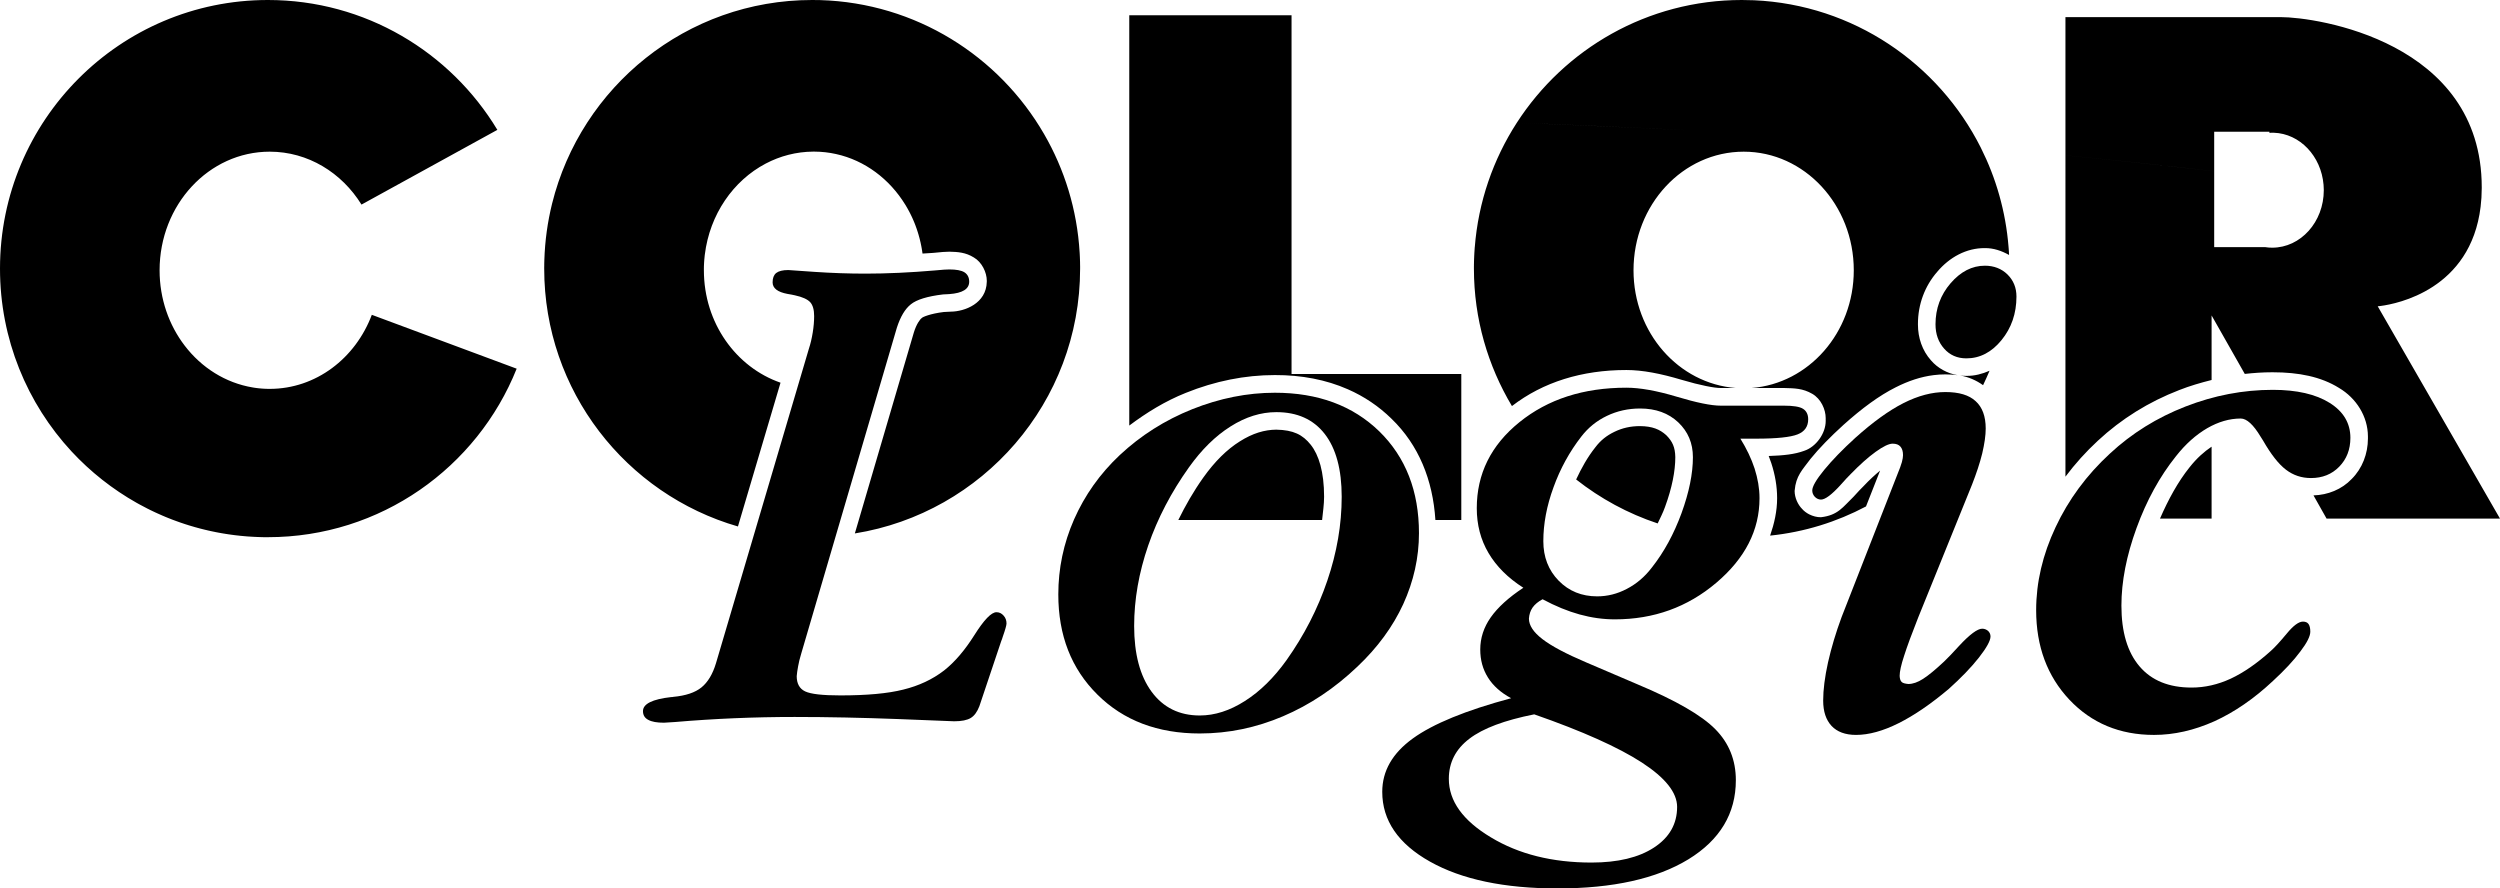 <?xml version="1.0" encoding="UTF-8" standalone="no"?>
<svg
   version="1.1"
   id="svg10"
   viewBox="0 0 1281.72 455.488"
   sodipodi:docname="logo-colorlogic.svg"
   width="1281.72"
   height="455.488"
   inkscape:version="1.2.2 (732a01da63, 2022-12-09)"
   xmlns:inkscape="http://www.inkscape.org/namespaces/inkscape"
   xmlns:sodipodi="http://sodipodi.sourceforge.net/DTD/sodipodi-0.dtd"
   xmlns:xlink="http://www.w3.org/1999/xlink"
   xmlns="http://www.w3.org/2000/svg"
   xmlns:svg="http://www.w3.org/2000/svg"
   xmlns:bx="https://boxy-svg.com">
  <sodipodi:namedview
     id="namedview5194"
     pagecolor="#ffffff"
     bordercolor="#666666"
     borderopacity="1.0"
     inkscape:showpageshadow="2"
     inkscape:pageopacity="0.0"
     inkscape:pagecheckerboard="0"
     inkscape:deskcolor="#d1d1d1"
     showgrid="false"
     inkscape:zoom="1.5509059"
     inkscape:cx="994.58001"
     inkscape:cy="225.02977"
     inkscape:window-width="3840"
     inkscape:window-height="2036"
     inkscape:window-x="2228"
     inkscape:window-y="-12"
     inkscape:window-maximized="1"
     inkscape:current-layer="svg10" />
  <defs
     id="defs14">
    <linearGradient
       id="linearGradient9314"
       bx:pinned="true">
      <stop
         style="stop-color:#000000;stop-opacity:1;"
         id="stop9312"
         offset="0" />
    </linearGradient>
    <linearGradient
       id="linearGradient9310"
       bx:pinned="true">
      <stop
         style="stop-color:#000000;stop-opacity:1;"
         id="stop9308"
         offset="0" />
    </linearGradient>
    <linearGradient
       id="linearGradient9306"
       bx:pinned="true">
      <stop
         style="stop-color:#000000;stop-opacity:1;"
         id="stop9304"
         offset="0" />
    </linearGradient>
    <linearGradient
       id="linearGradient9302"
       bx:pinned="true">
      <stop
         style="stop-color:#000000;stop-opacity:1;"
         id="stop9300"
         offset="0" />
    </linearGradient>
    <linearGradient
       id="linearGradient9293"
       bx:pinned="true">
      <stop
         style="stop-color:#000000;stop-opacity:1;"
         id="stop9291"
         offset="0" />
    </linearGradient>
    <linearGradient
       id="color-0"
       bx:pinned="true">
      <stop
         style="stop-color:#000000;stop-opacity:1;"
         id="stop5176"
         offset="0" />
    </linearGradient>
    <linearGradient
       inkscape:collect="always"
       xlink:href="#linearGradient9293"
       id="linearGradient5945"
       gradientTransform="matrix(2.157,0,0,0.464,0,-5.67)"
       x1="0"
       y1="12.232"
       x2="594.137"
       y2="12.232"
       gradientUnits="userSpaceOnUse" />
    <linearGradient
       inkscape:collect="always"
       xlink:href="#linearGradient9302"
       id="linearGradient5947"
       gradientTransform="matrix(1.193,0,0,-1.487,-103.069,528.102)"
       x1="362.804"
       y1="105.96"
       x2="519.073"
       y2="105.96"
       gradientUnits="userSpaceOnUse" />
    <linearGradient
       inkscape:collect="always"
       xlink:href="#linearGradient9306"
       id="linearGradient5949"
       gradientTransform="matrix(1.37,0,0,-1.294,-103.069,528.102)"
       x1="471.222"
       y1="117.462"
       x2="606.173"
       y2="117.462"
       gradientUnits="userSpaceOnUse" />
    <linearGradient
       inkscape:collect="always"
       xlink:href="#linearGradient9310"
       id="linearGradient5951"
       gradientTransform="matrix(1.228,0,0,-1.444,-103.069,528.102)"
       x1="660.855"
       y1="50.286"
       x2="838.64"
       y2="50.286"
       gradientUnits="userSpaceOnUse" />
    <linearGradient
       inkscape:collect="always"
       xlink:href="#linearGradient9314"
       id="linearGradient5953"
       gradientTransform="matrix(0.879,0,0,-2.019,-103.069,528.102)"
       x1="1174.852"
       y1="74.955"
       x2="1294.012"
       y2="74.955"
       gradientUnits="userSpaceOnUse" />
    <linearGradient
       inkscape:collect="always"
       xlink:href="#color-0"
       id="linearGradient5955"
       gradientTransform="matrix(1.271,0,0,-1.396,-103.069,528.102)"
       x1="902.51"
       y1="108.425"
       x2="1029.278"
       y2="108.425"
       gradientUnits="userSpaceOnUse" />
  </defs>
  <path
     d="m 892.99,0 c 2.1,0 4.18,0.04 6.25,0.13 50.94,2.29 94.58,32.43 116.29,75.56 C 955.39,70.52 798.08,63.4 777.6,63.02 802.07,25.09 844.61,0 892.99,0 Z M 416.36,0 c 1.37,0 2.76,0.01 4.15,0.05 49.02,1.47 91.63,28.68 114.75,68.63 10.48,18.08 16.96,38.76 18.26,60.84 v 0.01 c 0.01,0.28 0.04,0.56 0.05,0.84 0,0.01 0,0.04 0,0.05 0.01,0.27 0.03,0.54 0.04,0.8 0,0.03 0,0.08 0,0.12 0.01,0.12 0.01,0.24 0.03,0.38 0,0.04 0,0.1 0,0.14 0,0.08 0,0.15 0.01,0.22 0,0.05 0,0.12 0,0.17 0,0.08 0.01,0.15 0.01,0.23 0,0.09 0,0.2 0.02,0.29 0,0.05 0,0.09 0,0.15 0,0.09 0,0.17 0.01,0.26 0,0.04 0,0.08 0,0.14 0,0.1 0,0.22 0.01,0.34 0,0.04 0,0.1 0,0.14 0,0.09 0.02,0.18 0.02,0.28 0,0.04 0,0.06 0,0.1 0,0.12 0,0.24 0.01,0.36 0,0.04 0,0.1 0,0.14 0,0.1 0,0.2 0,0.3 0,0.03 0,0.06 0,0.08 0.01,0.14 0.01,0.26 0.01,0.39 0,0.03 0,0.07 0,0.09 0,0.12 0,0.28 0,0.4 0,0.14 0.02,0.27 0.02,0.39 0,0.14 0,0.38 0,0.51 0,0.13 0,0.75 0,0.88 0,68.53 -50.08,125.26 -115.49,135.76 L 468.5,170.52 c 1.34,-4.38 3.15,-6.8 4.09,-7.47 0.28,-0.49 4.41,-2.27 11.3,-3.09 0.96,0 1.99,-0.06 3.52,-0.18 7.19,-0.05 18.27,-4.2 18.5,-15.3 0.01,-0.18 0.01,-0.35 0.01,-0.52 0,-4.3 -2.51,-9.56 -6.63,-11.95 -4.22,-2.63 -8.19,-2.87 -12.6,-2.97 -1.87,0 -4.22,0.2 -8.19,0.61 -1.94,0.16 -3.71,0.23 -5.54,0.35 -0.01,-0.11 -0.03,-0.22 -0.04,-0.32 -0.01,-0.04 -0.01,-0.07 -0.01,-0.11 -0.02,-0.08 -0.03,-0.15 -0.04,-0.21 0,-0.04 0,-0.08 -0.02,-0.12 -0.01,-0.08 -0.01,-0.15 -0.02,-0.22 -0.02,-0.04 -0.02,-0.08 -0.03,-0.12 0,-0.06 -0.01,-0.13 -0.03,-0.21 0,-0.04 -0.01,-0.08 -0.01,-0.11 -0.01,-0.08 -0.03,-0.16 -0.04,-0.22 0,-0.04 -0.01,-0.07 -0.01,-0.1 -0.02,-0.1 -0.03,-0.21 -0.06,-0.32 -0.01,-0.12 -0.04,-0.22 -0.05,-0.34 0,0 0,-0.02 -0.01,-0.02 -0.02,-0.1 -0.03,-0.2 -0.04,-0.29 -0.02,-0.04 -0.02,-0.07 -0.02,-0.09 -0.01,-0.08 -0.02,-0.16 -0.05,-0.24 0,-0.03 0,-0.06 -0.01,-0.1 -0.02,-0.08 -0.03,-0.16 -0.04,-0.22 -0.02,-0.04 -0.02,-0.07 -0.02,-0.1 -0.01,-0.08 -0.04,-0.17 -0.05,-0.25 0,-0.03 -0.01,-0.05 -0.01,-0.07 -0.02,-0.1 -0.04,-0.2 -0.06,-0.3 0,0 0,-0.02 -0.01,-0.02 -0.04,-0.22 -0.08,-0.44 -0.13,-0.66 0,-0.02 0,-0.03 -0.02,-0.04 -0.01,-0.1 -0.02,-0.19 -0.05,-0.27 0,-0.04 -0.01,-0.05 -0.01,-0.09 -0.02,-0.07 -0.03,-0.15 -0.06,-0.23 0,-0.04 -0.01,-0.07 -0.01,-0.09 -0.03,-0.08 -0.04,-0.18 -0.05,-0.26 -0.02,-0.01 -0.02,-0.04 -0.03,-0.05 -0.01,-0.11 -0.04,-0.2 -0.07,-0.29 0,-0.02 0,-0.03 0,-0.03 -0.05,-0.23 -0.1,-0.44 -0.16,-0.65 0,-0.02 0,-0.03 0,-0.04 -0.02,-0.1 -0.05,-0.19 -0.06,-0.28 -0.02,-0.03 -0.02,-0.04 -0.03,-0.07 -0.01,-0.08 -0.04,-0.17 -0.05,-0.25 -0.02,-0.03 -0.02,-0.06 -0.03,-0.07 -0.01,-0.09 -0.04,-0.17 -0.05,-0.25 -0.02,-0.03 -0.03,-0.06 -0.03,-0.07 -0.03,-0.09 -0.04,-0.19 -0.07,-0.27 0,-0.02 -0.01,-0.04 -0.01,-0.05 -0.08,-0.32 -0.17,-0.64 -0.27,-0.96 0,-0.01 0,-0.03 -0.01,-0.03 -0.03,-0.09 -0.04,-0.18 -0.07,-0.28 -0.01,-0.02 -0.01,-0.04 -0.02,-0.06 -0.03,-0.08 -0.04,-0.18 -0.07,-0.26 -0.01,-0.02 -0.01,-0.04 -0.03,-0.06 -0.01,-0.08 -0.05,-0.16 -0.06,-0.26 -0.02,-0.01 -0.02,-0.04 -0.03,-0.05 -0.09,-0.32 -0.19,-0.63 -0.28,-0.95 -0.01,-0.01 -0.01,-0.02 -0.03,-0.05 -0.02,-0.08 -0.05,-0.16 -0.08,-0.25 0,-0.03 -0.01,-0.04 -0.01,-0.07 -0.03,-0.08 -0.05,-0.16 -0.08,-0.24 -0.01,-0.03 -0.01,-0.05 -0.03,-0.07 -0.02,-0.08 -0.05,-0.16 -0.08,-0.24 -0.01,-0.02 -0.01,-0.05 -0.02,-0.08 -0.03,-0.08 -0.06,-0.17 -0.08,-0.25 -0.02,-0.01 -0.02,-0.03 -0.02,-0.04 -0.08,-0.21 -0.14,-0.41 -0.21,-0.63 -0.01,-0.01 -0.01,-0.02 -0.01,-0.02 -0.04,-0.1 -0.07,-0.19 -0.1,-0.27 -0.01,-0.03 -0.02,-0.05 -0.02,-0.08 -0.04,-0.08 -0.07,-0.15 -0.1,-0.23 0,-0.02 -0.01,-0.05 -0.01,-0.08 -0.04,-0.06 -0.07,-0.14 -0.09,-0.22 -0.02,-0.03 -0.02,-0.06 -0.03,-0.08 -0.02,-0.08 -0.06,-0.16 -0.08,-0.24 l -0.02,-0.06 c -0.08,-0.2 -0.16,-0.4 -0.24,-0.61 0,0 0,0 0,-0.01 -0.04,-0.1 -0.08,-0.19 -0.1,-0.28 -0.02,-0.03 -0.03,-0.04 -0.04,-0.07 -0.03,-0.08 -0.06,-0.15 -0.08,-0.23 -0.02,-0.02 -0.03,-0.06 -0.04,-0.09 -0.03,-0.07 -0.06,-0.12 -0.08,-0.19 -0.02,-0.04 -0.03,-0.08 -0.04,-0.1 -0.03,-0.07 -0.06,-0.14 -0.08,-0.2 -0.02,-0.03 -0.03,-0.07 -0.04,-0.1 -0.03,-0.08 -0.06,-0.14 -0.1,-0.21 0,-0.03 -0.01,-0.05 -0.02,-0.08 -0.04,-0.09 -0.08,-0.19 -0.12,-0.29 -0.02,-0.02 -0.02,-0.03 -0.02,-0.04 -0.04,-0.08 -0.08,-0.16 -0.1,-0.24 -0.02,-0.04 -0.03,-0.07 -0.06,-0.11 -0.01,-0.05 -0.05,-0.12 -0.08,-0.19 -0.01,-0.02 -0.02,-0.06 -0.04,-0.1 -0.02,-0.06 -0.05,-0.12 -0.08,-0.18 -0.01,-0.04 -0.04,-0.08 -0.05,-0.1 -0.03,-0.07 -0.05,-0.14 -0.08,-0.2 -0.01,-0.03 -0.03,-0.07 -0.04,-0.1 -0.03,-0.06 -0.07,-0.13 -0.09,-0.18 -0.02,-0.04 -0.03,-0.07 -0.04,-0.11 -0.04,-0.08 -0.08,-0.16 -0.12,-0.25 -0.02,-0.02 -0.02,-0.04 -0.03,-0.06 -0.04,-0.08 -0.08,-0.16 -0.11,-0.24 -0.02,-0.04 -0.04,-0.08 -0.06,-0.12 -0.02,-0.05 -0.04,-0.1 -0.07,-0.17 -0.03,-0.04 -0.05,-0.08 -0.07,-0.13 -0.02,-0.04 -0.04,-0.08 -0.06,-0.14 -0.03,-0.05 -0.06,-0.09 -0.07,-0.14 -0.03,-0.04 -0.04,-0.08 -0.07,-0.14 -0.02,-0.04 -0.05,-0.09 -0.08,-0.14 -0.01,-0.04 -0.04,-0.08 -0.05,-0.12 -0.03,-0.06 -0.05,-0.11 -0.08,-0.16 -0.01,-0.04 -0.04,-0.08 -0.05,-0.12 -0.11,-0.19 -0.2,-0.39 -0.3,-0.59 -0.02,-0.03 -0.04,-0.05 -0.05,-0.08 -0.03,-0.07 -0.05,-0.12 -0.08,-0.17 -0.03,-0.04 -0.04,-0.07 -0.05,-0.11 -0.03,-0.05 -0.07,-0.11 -0.1,-0.16 -0.01,-0.04 -0.02,-0.07 -0.05,-0.11 -0.03,-0.05 -0.05,-0.1 -0.08,-0.16 -0.03,-0.04 -0.04,-0.06 -0.05,-0.1 -0.04,-0.06 -0.07,-0.12 -0.1,-0.18 -0.01,-0.02 -0.02,-0.04 -0.04,-0.06 -0.12,-0.23 -0.24,-0.46 -0.37,-0.68 v -0.02 c -0.04,-0.06 -0.08,-0.14 -0.12,-0.21 -0.01,-0.01 -0.03,-0.03 -0.03,-0.04 -0.04,-0.07 -0.08,-0.13 -0.1,-0.2 -0.02,-0.03 -0.04,-0.05 -0.06,-0.07 -0.02,-0.06 -0.06,-0.13 -0.09,-0.2 -0.02,-0.01 -0.02,-0.02 -0.03,-0.05 -0.04,-0.07 -0.08,-0.13 -0.12,-0.2 0,-0.01 -0.01,-0.03 -0.03,-0.04 -0.22,-0.4 -0.45,-0.79 -0.69,-1.19 -0.05,-0.08 -0.09,-0.16 -0.15,-0.24 0,0 0,0 -0.01,-0.01 -8.06,-13.15 -20.7,-22.71 -35.51,-25.97 -3.59,-0.8 -7.3,-1.23 -11.11,-1.24 -0.14,0 -0.46,0 -0.6,0 -8.72,0.06 -16.96,2.26 -24.33,6.13 -33.89,4.98 -33.88,4.99 0,0 -16.65,8.75 -28.7,26.08 -31.22,46.65 -0.03,0.19 -0.04,0.36 -0.07,0.54 0,0.01 0,0.01 0,0.01 -0.01,0.19 -0.04,0.36 -0.05,0.53 0,0.02 0,0.02 0,0.02 -0.02,0.09 -0.03,0.17 -0.03,0.26 v 0.02 c -0.03,0.17 -0.04,0.34 -0.05,0.52 0,0.01 0,0.02 0,0.04 -0.02,0.08 -0.03,0.17 -0.03,0.25 -0.01,0.09 -0.01,0.17 -0.03,0.25 0,0.02 0,0.04 0,0.06 -0.01,0.06 -0.01,0.14 -0.02,0.22 0,0 0,0.02 0,0.03 0,0.08 -0.02,0.17 -0.02,0.25 0,0.02 0,0.03 0,0.03 -0.01,0.08 -0.01,0.16 -0.02,0.24 0,0.01 0,0.03 0,0.04 -0.02,0.17 -0.03,0.33 -0.04,0.51 0,0.02 0,0.04 0,0.05 -0.02,0.17 -0.02,0.33 -0.03,0.51 0,0.01 0,0.04 0,0.05 -0.01,0.08 -0.01,0.15 -0.01,0.23 v 0.02 c -0.02,0.08 -0.02,0.18 -0.02,0.26 v 0.05 c -0.01,0.07 -0.01,0.15 -0.01,0.21 0,0.02 0,0.04 0,0.06 0,0.08 -0.01,0.16 -0.01,0.25 0,0 0,0.01 0,0.03 0,0.08 0,0.14 -0.02,0.22 0,0.08 0,0.23 0,0.31 0,0.08 -0.01,0.17 -0.01,0.25 0,0.03 0,0.04 0,0.07 0,0.07 0,0.13 0,0.2 0,0.03 0,0.04 0,0.05 0,0.08 -0.01,0.16 -0.01,0.26 0,0.01 0,0.02 0,0.05 0,0.07 0,0.2 0,0.27 0,0.08 0,0.21 0,0.29 0,0.07 0,0.45 0,0.52 0,27.11 16.56,49.76 39.29,57.65 l -21.83,73.71 c -57.33,-16.56 -99.33,-69.44 -99.33,-132.21 0,-0.05 0,-0.96 0,-1 0,-0.06 0.02,-0.12 0.02,-0.18 0,-0.1 0,-0.22 0,-0.33 0,-0.07 0,-0.12 0,-0.17 0,-0.12 0,-0.38 0,-0.5 0.01,-0.33 0.01,-0.68 0.02,-1.01 0,-0.04 0,-0.07 0,-0.09 0,-0.15 0.02,-0.28 0.02,-0.42 0,-0.04 0,-0.08 0,-0.12 0,-0.14 0.01,-0.28 0.01,-0.42 0,-0.03 0,-0.04 0,-0.07 0.31,-9.96 1.66,-19.64 3.96,-28.95 C 297.89,44.48 351.96,0 416.36,0 Z M 137.34,0 c 49.91,0 93.59,26.68 117.65,66.58 l -69.66,38.31 C 175.21,88.54 157.92,77.76 138.28,77.76 c -31.19,0 -56.46,27.22 -56.46,60.81 0,14.69 4.83,28.15 12.88,38.65 -4.7,3.08 -4.7,3.08 0,0 8.6,11.26 20.91,19.11 34.9,21.43 h 0.02 c 0.38,0.07 0.77,0.13 1.17,0.19 0.01,0 0.01,0 0.03,0 0.05,0.01 0.12,0.01 0.17,0.02 0.01,0 0.01,0 0.03,0 0.05,0.02 0.1,0.02 0.17,0.03 h 0.01 c 0.07,0.01 0.14,0.01 0.19,0.03 h 0.01 c 0.32,0.04 0.66,0.08 0.99,0.12 0.01,0 0.03,0 0.04,0.01 0.05,0 0.09,0 0.15,0.01 0,0 0.01,0 0.04,0 0.04,0 0.09,0.02 0.15,0.02 0.01,0 0.02,0 0.04,0.01 0.05,0 0.1,0 0.17,0.01 h 0.01 c 0.07,0 0.14,0.02 0.19,0.02 h 0.01 c 0.2,0.02 0.4,0.04 0.59,0.05 0.03,0 0.04,0.01 0.05,0.01 0.06,0 0.1,0 0.15,0 0.01,0.02 0.04,0.02 0.05,0.02 0.06,0 0.1,0.01 0.15,0.01 0.01,0 0.03,0 0.05,0 0.04,0 0.1,0.01 0.14,0.01 0.02,0 0.04,0 0.06,0 0.04,0 0.1,0.02 0.14,0.02 0.01,0 0.04,0 0.06,0 0.04,0 0.1,0.01 0.16,0.01 0,0 0.02,0 0.03,0 0.13,0.01 0.25,0.01 0.39,0.03 0.02,0 0.04,0 0.05,0 0.05,0.01 0.09,0.01 0.15,0.01 0.01,0 0.04,0 0.06,0 0.06,0 0.08,0 0.12,0 0.03,0.01 0.06,0.01 0.07,0.01 0.05,0 0.09,0 0.15,0 0.01,0 0.02,0 0.05,0 0.04,0.02 0.09,0.02 0.15,0.02 0.01,0 0.02,0 0.05,0 0.04,0 0.09,0 0.13,0.01 0.03,0 0.04,0 0.07,0 0.04,0 0.15,0 0.19,0 0.13,0.01 0.26,0.01 0.4,0.01 h 0.04 c 0.04,0 0.09,0 0.15,0.02 0.04,0 0.14,0 0.18,0 0.03,0 0.04,0 0.07,0 0.04,0 0.27,0 0.33,0 0.03,0 0.24,0 0.27,0 0.04,0.01 0.09,0.01 0.13,0.01 h 0.26 c 23.69,0 43.96,-15.68 52.34,-37.97 l 74.26,27.62 c -20.24,50.64 -69.75,86.39 -127.54,86.39 -0.05,0 -0.82,0 -0.89,0 -0.07,0 -0.39,0 -0.46,0 -0.06,0 -0.13,0 -0.2,0 -0.08,-0.01 -0.17,-0.01 -0.25,-0.01 -0.08,0 -0.13,0 -0.21,0 -0.08,0 -0.16,0 -0.24,0 -0.08,0 -0.15,0 -0.23,0 -0.07,-0.02 -0.15,-0.02 -0.23,-0.02 -0.06,0 -0.14,0 -0.21,0 -0.08,0 -0.16,0 -0.24,0 -0.08,-0.01 -0.15,-0.01 -0.23,-0.01 -0.08,0 -0.16,0 -0.22,0 -0.08,0 -0.15,-0.01 -0.23,-0.01 -0.08,0 -0.15,0 -0.23,0 -0.08,0 -0.14,0 -0.22,-0.02 -0.08,0 -0.16,0 -0.23,0 -0.08,0 -0.15,-0.01 -0.23,-0.01 -0.05,0 -0.15,0 -0.21,0 -0.08,-0.01 -0.15,-0.01 -0.23,-0.01 -0.08,0 -0.16,-0.02 -0.23,-0.02 -0.08,0 -0.14,0 -0.21,0 -0.08,-0.01 -0.17,-0.01 -0.24,-0.01 -0.08,0 -0.15,-0.01 -0.21,-0.01 -0.08,0 -0.16,0 -0.26,-0.02 -0.06,0 -0.13,0 -0.2,0 -0.08,-0.01 -0.16,-0.01 -0.24,-0.01 -0.06,0 -0.14,-0.01 -0.21,-0.01 -0.08,0 -0.17,-0.02 -0.25,-0.02 -0.07,0 -0.14,0 -0.19,-0.01 -0.09,0 -0.19,0 -0.27,-0.01 -0.06,0 -0.13,0 -0.18,-0.02 -0.1,0 -0.19,0 -0.28,-0.01 -0.06,0 -0.12,0 -0.18,-0.01 -0.09,0 -0.18,0 -0.28,-0.02 -0.06,0 -0.12,0 -0.17,-0.01 -0.11,0 -0.21,-0.01 -0.31,-0.01 -0.04,0 -0.08,0 -0.12,-0.02 -0.13,0 -0.27,-0.01 -0.4,-0.02 -0.03,0 -0.04,0 -0.05,0 -0.16,-0.02 -0.3,-0.03 -0.46,-0.03 -0.05,-0.01 -0.12,-0.01 -0.18,-0.01 -0.08,-0.02 -0.16,-0.02 -0.26,-0.03 -0.06,0 -0.13,-0.01 -0.2,-0.01 -0.08,-0.02 -0.17,-0.02 -0.25,-0.02 -0.07,-0.01 -0.12,-0.01 -0.17,-0.02 -0.1,0 -0.19,-0.02 -0.28,-0.02 -0.06,-0.01 -0.12,-0.01 -0.19,-0.02 -0.09,0 -0.17,-0.02 -0.25,-0.02 -0.07,-0.01 -0.14,-0.01 -0.2,-0.01 -0.08,-0.01 -0.16,-0.01 -0.24,-0.03 -0.08,0 -0.15,-0.01 -0.22,-0.02 -0.08,0 -0.16,-0.02 -0.24,-0.02 -0.06,-0.01 -0.13,-0.01 -0.2,-0.02 -0.08,0 -0.16,-0.02 -0.24,-0.02 -0.06,-0.01 -0.14,-0.01 -0.2,-0.02 -0.08,0 -0.16,-0.02 -0.24,-0.02 -0.07,-0.01 -0.13,-0.02 -0.21,-0.02 -0.07,-0.02 -0.15,-0.02 -0.22,-0.03 -0.08,0 -0.16,-0.01 -0.22,-0.01 -0.08,-0.02 -0.16,-0.03 -0.24,-0.03 -0.07,-0.01 -0.14,-0.01 -0.2,-0.03 -0.08,0 -0.16,-0.01 -0.24,-0.02 -0.07,0 -0.14,-0.02 -0.2,-0.03 -0.08,0 -0.16,-0.01 -0.26,-0.03 -0.05,0 -0.13,-0.01 -0.18,-0.01 -0.08,-0.01 -0.16,-0.03 -0.24,-0.03 -0.08,-0.01 -0.15,-0.02 -0.22,-0.02 -0.08,-0.02 -0.16,-0.03 -0.24,-0.03 -0.06,-0.01 -0.13,-0.01 -0.2,-0.03 -0.08,-0.01 -0.16,-0.01 -0.24,-0.02 -0.06,-0.02 -0.13,-0.03 -0.2,-0.03 -0.08,-0.01 -0.16,-0.03 -0.25,-0.03 -0.07,-0.01 -0.12,-0.02 -0.19,-0.02 -0.08,-0.02 -0.17,-0.03 -0.25,-0.04 -0.04,0 -0.12,-0.02 -0.18,-0.03 -0.09,0 -0.18,-0.01 -0.28,-0.03 -0.05,-0.01 -0.1,-0.01 -0.16,-0.02 -0.1,-0.02 -0.21,-0.03 -0.3,-0.04 -0.04,0 -0.1,-0.02 -0.14,-0.02 -0.1,-0.01 -0.22,-0.04 -0.33,-0.05 -0.04,0 -0.08,-0.01 -0.12,-0.01 -0.15,-0.03 -0.29,-0.04 -0.43,-0.07 -0.04,0 -0.06,0 -0.1,-0.01 -0.11,-0.02 -0.23,-0.03 -0.34,-0.04 -0.05,-0.02 -0.1,-0.03 -0.14,-0.03 -0.11,-0.01 -0.2,-0.03 -0.3,-0.04 -0.06,-0.01 -0.13,-0.03 -0.2,-0.03 -0.08,-0.01 -0.14,-0.02 -0.22,-0.04 -0.08,-0.01 -0.15,-0.02 -0.22,-0.04 -0.08,0 -0.16,-0.01 -0.24,-0.02 -0.05,-0.02 -0.12,-0.03 -0.18,-0.03 -0.08,-0.03 -0.18,-0.04 -0.26,-0.05 -0.06,0 -0.1,-0.02 -0.16,-0.03 -0.08,-0.01 -0.17,-0.03 -0.27,-0.04 -0.05,-0.01 -0.12,-0.01 -0.17,-0.03 -0.09,-0.01 -0.17,-0.02 -0.25,-0.04 -0.07,-0.01 -0.14,-0.02 -0.19,-0.02 -0.09,-0.02 -0.17,-0.04 -0.25,-0.06 -0.07,0 -0.12,-0.01 -0.19,-0.02 -0.08,-0.02 -0.17,-0.03 -0.25,-0.04 -0.07,-0.02 -0.12,-0.03 -0.19,-0.04 -0.08,-0.02 -0.16,-0.03 -0.24,-0.04 -0.07,-0.02 -0.13,-0.03 -0.2,-0.04 -0.08,-0.02 -0.16,-0.03 -0.23,-0.04 -0.06,-0.02 -0.14,-0.03 -0.2,-0.03 -0.08,-0.01 -0.17,-0.04 -0.25,-0.05 -0.05,0 -0.12,-0.03 -0.19,-0.03 -0.08,-0.03 -0.17,-0.04 -0.25,-0.05 -0.05,-0.02 -0.11,-0.02 -0.17,-0.03 -0.08,-0.01 -0.18,-0.04 -0.26,-0.05 -0.06,-0.02 -0.13,-0.03 -0.18,-0.04 -0.08,-0.02 -0.16,-0.03 -0.24,-0.04 -0.07,-0.02 -0.12,-0.03 -0.19,-0.04 -0.08,-0.02 -0.16,-0.03 -0.24,-0.04 -0.07,-0.02 -0.12,-0.03 -0.19,-0.04 -0.08,-0.03 -0.17,-0.04 -0.27,-0.06 -0.05,-0.01 -0.1,-0.02 -0.16,-0.04 -0.08,-0.01 -0.17,-0.02 -0.25,-0.04 -0.07,-0.01 -0.12,-0.02 -0.19,-0.04 -0.08,-0.02 -0.17,-0.04 -0.26,-0.05 -0.06,-0.01 -0.1,-0.03 -0.16,-0.04 -0.14,-0.03 -0.27,-0.05 -0.4,-0.08 -0.02,0 -0.02,-0.01 -0.03,-0.01 -0.29,-0.06 -0.57,-0.12 -0.87,-0.18 -0.04,-0.01 -0.08,-0.02 -0.12,-0.02 -0.1,-0.03 -0.21,-0.06 -0.3,-0.08 -0.04,0 -0.1,-0.02 -0.14,-0.03 -0.09,-0.01 -0.2,-0.04 -0.29,-0.07 -0.05,-0.01 -0.11,-0.01 -0.16,-0.02 -0.08,-0.03 -0.17,-0.04 -0.27,-0.07 -0.05,-0.01 -0.11,-0.03 -0.16,-0.04 -0.08,-0.01 -0.16,-0.04 -0.24,-0.05 -0.07,-0.02 -0.13,-0.03 -0.2,-0.06 -0.08,-0.01 -0.16,-0.02 -0.24,-0.05 -0.07,-0.01 -0.12,-0.03 -0.17,-0.04 -0.1,-0.01 -0.18,-0.04 -0.26,-0.05 -0.05,-0.02 -0.12,-0.03 -0.17,-0.06 -0.09,-0.01 -0.17,-0.04 -0.25,-0.05 -0.07,-0.01 -0.12,-0.03 -0.18,-0.04 -0.08,-0.03 -0.17,-0.04 -0.25,-0.07 -0.05,-0.01 -0.12,-0.02 -0.19,-0.04 -0.08,-0.01 -0.16,-0.04 -0.24,-0.06 -0.05,-0.02 -0.12,-0.03 -0.17,-0.04 -0.09,-0.03 -0.16,-0.04 -0.24,-0.07 -0.07,-0.01 -0.13,-0.03 -0.19,-0.04 -0.08,-0.03 -0.16,-0.04 -0.25,-0.07 -0.05,-0.01 -0.12,-0.02 -0.17,-0.04 -0.08,-0.02 -0.16,-0.04 -0.24,-0.06 -0.07,-0.02 -0.12,-0.03 -0.19,-0.04 -0.08,-0.03 -0.17,-0.06 -0.25,-0.07 -0.06,-0.01 -0.1,-0.03 -0.15,-0.04 -0.1,-0.03 -0.18,-0.05 -0.27,-0.08 -0.05,-0.01 -0.11,-0.03 -0.16,-0.04 -0.09,-0.03 -0.19,-0.05 -0.28,-0.08 -0.04,-0.01 -0.09,-0.01 -0.13,-0.03 -0.11,-0.02 -0.2,-0.05 -0.3,-0.08 -0.05,-0.01 -0.09,-0.02 -0.13,-0.04 -0.11,-0.02 -0.21,-0.05 -0.32,-0.09 -0.03,0 -0.07,-0.01 -0.09,-0.03 -0.12,-0.02 -0.24,-0.06 -0.35,-0.09 -0.03,0 -0.05,-0.01 -0.08,-0.01 -0.43,-0.12 -0.84,-0.24 -1.27,-0.38 -0.02,0 -0.06,-0.01 -0.09,-0.02 -0.11,-0.03 -0.21,-0.06 -0.32,-0.1 -0.05,-0.01 -0.09,-0.02 -0.15,-0.04 -0.09,-0.02 -0.17,-0.05 -0.28,-0.08 -0.04,-0.01 -0.08,-0.02 -0.12,-0.04 -0.09,-0.02 -0.19,-0.05 -0.27,-0.08 -0.06,-0.02 -0.12,-0.04 -0.17,-0.05 -0.08,-0.03 -0.16,-0.05 -0.25,-0.08 -0.06,-0.01 -0.11,-0.03 -0.16,-0.04 -0.08,-0.03 -0.18,-0.05 -0.26,-0.08 -0.05,-0.03 -0.12,-0.04 -0.17,-0.05 -0.08,-0.03 -0.16,-0.06 -0.24,-0.08 -0.05,-0.02 -0.11,-0.04 -0.17,-0.06 -0.08,-0.02 -0.16,-0.05 -0.24,-0.08 -0.06,-0.01 -0.12,-0.02 -0.18,-0.05 -0.08,-0.03 -0.16,-0.05 -0.25,-0.08 -0.04,-0.01 -0.11,-0.03 -0.15,-0.04 -0.09,-0.04 -0.17,-0.07 -0.26,-0.09 -0.06,-0.02 -0.11,-0.03 -0.15,-0.04 -0.09,-0.04 -0.19,-0.07 -0.28,-0.1 -0.04,-0.01 -0.08,-0.02 -0.13,-0.04 -0.1,-0.04 -0.19,-0.06 -0.28,-0.09 -0.04,-0.01 -0.1,-0.04 -0.14,-0.05 -0.09,-0.03 -0.18,-0.06 -0.28,-0.1 -0.05,-0.01 -0.08,-0.02 -0.13,-0.04 -0.09,-0.02 -0.18,-0.06 -0.27,-0.09 -0.04,-0.01 -0.09,-0.03 -0.13,-0.05 -0.1,-0.03 -0.19,-0.06 -0.28,-0.08 -0.04,-0.02 -0.1,-0.04 -0.14,-0.06 -0.09,-0.02 -0.18,-0.05 -0.28,-0.09 -0.04,-0.01 -0.08,-0.03 -0.13,-0.04 -0.09,-0.04 -0.2,-0.08 -0.29,-0.11 -0.04,-0.01 -0.07,-0.02 -0.11,-0.04 -0.11,-0.04 -0.21,-0.06 -0.31,-0.1 -0.04,-0.02 -0.08,-0.03 -0.1,-0.04 -0.55,-0.19 -1.1,-0.39 -1.64,-0.59 -0.03,-0.01 -0.06,-0.01 -0.07,-0.03 -0.12,-0.04 -0.23,-0.08 -0.35,-0.12 -0.02,-0.01 -0.04,-0.01 -0.05,-0.02 -0.12,-0.04 -0.24,-0.08 -0.34,-0.14 -0.02,-0.01 -0.06,-0.01 -0.09,-0.02 -0.11,-0.04 -0.21,-0.08 -0.32,-0.12 -0.03,-0.02 -0.07,-0.03 -0.11,-0.04 -0.09,-0.04 -0.18,-0.08 -0.29,-0.11 -0.04,-0.03 -0.08,-0.04 -0.12,-0.05 -0.09,-0.04 -0.2,-0.08 -0.29,-0.11 -0.04,-0.01 -0.07,-0.04 -0.11,-0.04 -0.09,-0.04 -0.19,-0.08 -0.28,-0.12 -0.05,-0.01 -0.09,-0.03 -0.15,-0.05 -0.08,-0.03 -0.17,-0.07 -0.26,-0.11 -0.04,-0.01 -0.1,-0.03 -0.14,-0.05 -0.09,-0.03 -0.17,-0.07 -0.26,-0.1 -0.04,-0.02 -0.08,-0.04 -0.14,-0.05 -0.09,-0.04 -0.18,-0.08 -0.28,-0.12 -0.04,-0.01 -0.08,-0.03 -0.12,-0.04 -0.09,-0.04 -0.18,-0.08 -0.28,-0.12 -0.04,-0.01 -0.08,-0.03 -0.12,-0.05 -0.09,-0.03 -0.18,-0.07 -0.28,-0.11 -0.04,-0.01 -0.08,-0.03 -0.12,-0.05 -0.09,-0.03 -0.18,-0.07 -0.28,-0.11 -0.04,-0.01 -0.08,-0.04 -0.12,-0.05 -0.09,-0.04 -0.19,-0.08 -0.28,-0.12 -0.04,-0.02 -0.07,-0.03 -0.11,-0.04 -0.09,-0.04 -0.2,-0.08 -0.29,-0.12 -0.04,-0.03 -0.07,-0.04 -0.11,-0.06 -0.09,-0.04 -0.2,-0.08 -0.29,-0.12 -0.04,-0.01 -0.08,-0.02 -0.11,-0.05 -0.1,-0.04 -0.2,-0.08 -0.29,-0.12 -0.04,-0.01 -0.08,-0.03 -0.11,-0.04 -0.12,-0.05 -0.24,-0.11 -0.36,-0.15 0,-0.01 -0.01,-0.01 -0.02,-0.02 -0.8,-0.34 -1.6,-0.7 -2.4,-1.06 -0.02,0 -0.03,-0.01 -0.03,-0.01 -0.11,-0.05 -0.23,-0.11 -0.35,-0.16 -0.01,-0.01 -0.04,-0.03 -0.05,-0.03 -0.12,-0.05 -0.23,-0.1 -0.35,-0.16 -0.01,0 -0.04,-0.01 -0.05,-0.02 -0.11,-0.06 -0.23,-0.1 -0.34,-0.15 -0.02,-0.01 -0.05,-0.03 -0.08,-0.04 -0.1,-0.05 -0.21,-0.09 -0.32,-0.15 -0.01,-0.01 -0.04,-0.02 -0.06,-0.04 -0.11,-0.04 -0.22,-0.09 -0.32,-0.14 -0.03,-0.02 -0.06,-0.03 -0.08,-0.04 -0.11,-0.06 -0.22,-0.1 -0.31,-0.15 -0.04,-0.01 -0.05,-0.03 -0.08,-0.04 -0.11,-0.04 -0.21,-0.09 -0.31,-0.15 -0.04,-0.01 -0.06,-0.02 -0.09,-0.04 -0.11,-0.04 -0.2,-0.09 -0.29,-0.14 -0.04,-0.02 -0.07,-0.03 -0.1,-0.04 -0.1,-0.06 -0.2,-0.1 -0.3,-0.15 -0.03,-0.01 -0.06,-0.03 -0.1,-0.04 -0.09,-0.05 -0.2,-0.11 -0.3,-0.16 -0.02,0 -0.04,-0.01 -0.07,-0.03 -0.11,-0.05 -0.21,-0.1 -0.32,-0.16 -0.03,-0.01 -0.04,-0.02 -0.06,-0.04 -0.12,-0.05 -0.22,-0.1 -0.34,-0.16 -0.02,-0.01 -0.03,-0.01 -0.04,-0.02 -0.12,-0.06 -0.24,-0.12 -0.38,-0.19 -1.29,-0.65 -2.58,-1.33 -3.85,-2.03 0,0 -0.02,0 -0.02,-0.01 -0.12,-0.07 -0.25,-0.13 -0.37,-0.2 -0.12,-0.07 -0.25,-0.13 -0.37,-0.2 l -0.02,-0.01 c -0.25,-0.14 -0.49,-0.27 -0.74,-0.42 h -0.02 c -12.5,-7.04 -23.8,-15.97 -33.5,-26.42 5.11,-7.59 1.81,-2.7 0,0 C 13.95,206.89 0,173.94 0,137.72 0,61.66 61.51,0 137.34,0 Z m 524.82,7.84 v 183.9 h 87.03 v 74.87 h -13.28 c -1.31,-20.56 -8.58,-38.47 -22.48,-51.91 -6.56,-6.44 -14.08,-11.48 -22.42,-15.13 -11.14,-4.91 -23.74,-7.32 -37.4,-7.28 -15.36,0 -30.69,3.09 -45.65,9.12 -10.64,4.25 -20.12,10.12 -29,16.77 V 7.84 Z m 507.23,0.94 c 17.98,0 102.97,12.27 102.97,87.28 v 0.34 c -0.01,3.38 -0.21,6.57 -0.58,9.6 -5.13,42.45 -42.89,49.76 -51.16,50.85 0,0 0,0 -0.02,0 -0.14,0.03 -0.28,0.04 -0.42,0.05 -0.14,0.03 -0.26,0.04 -0.36,0.06 h -0.02 c -0.08,0 -0.16,0.01 -0.24,0.01 -0.01,0.01 -0.02,0.01 -0.05,0.01 -0.03,0 -0.04,0 -0.07,0.02 -0.01,0 -0.02,0 -0.04,0 -0.01,0 -0.02,0 -0.02,0 -0.02,0 -0.03,0 -0.04,0 -0.02,0 -0.03,0.01 -0.04,0.01 -0.01,0 -0.06,0 -0.07,0 0,0 0,0 -0.01,0 -0.02,0 -0.02,0 -0.03,0 -0.01,0 -0.03,0 -0.04,0.01 -0.02,0 -0.13,0 -0.13,0 l 62.7,108.86 h -88.91 l -6.71,-11.9 c 7.35,-0.21 14.5,-3.06 19.57,-8.4 5.46,-5.41 8.33,-13.02 8.34,-20.73 0,-0.13 0,-0.25 0,-0.37 0,-0.26 0,-0.5 0,-0.75 -0.04,-10.27 -5.99,-19.63 -14.88,-24.88 -9.16,-5.71 -20.6,-7.99 -33.89,-7.99 -0.16,0 -0.31,0 -0.47,0 -4.67,0 -9.34,0.34 -13.9,0.84 l -17.01,-29.98 v 33.1 c -5.58,1.4 -11.17,3.02 -16.6,5.16 -15.63,6.04 -29.6,14.72 -41.69,25.95 -6.16,5.69 -11.71,11.87 -16.64,18.45 V 79.66 c 25.2,2.44 50.62,5.16 76.26,8.14 v 38.9 h 26.16 c 1.16,0.2 2.36,0.28 3.58,0.28 14.62,0 26.45,-13.2 26.45,-29.46 v -0.19 c 0,-0.88 -0.05,-1.75 -0.12,-2.61 25.3,3.29 50.77,6.84 76.42,10.66 -25.65,-3.82 -51.11,-7.37 -76.42,-10.66 -1.23,-14.68 -12.13,-26.23 -25.52,-26.67 -0.27,-0.01 -0.54,-0.01 -0.81,-0.01 l -1.44,0.06 v -0.58 h -28.3 V 87.8 c -25.64,-2.99 -51.06,-5.7 -76.26,-8.14 V 8.78 Z M 777.6,63.02 c 18.4,0.34 175.52,7.31 237.93,12.67 7.8,15.51 12.77,32.69 14.23,50.88 v 0.01 c 0.02,0.14 0.03,0.28 0.03,0.43 0.01,0.01 0.01,0.04 0.01,0.07 0.02,0.12 0.02,0.25 0.03,0.37 0,0.03 0,0.07 0.01,0.09 0,0.12 0.02,0.24 0.02,0.35 0.01,0.04 0.01,0.08 0.01,0.11 0.01,0.12 0.01,0.22 0.03,0.34 0,0.04 0,0.08 0,0.12 0.01,0.11 0.01,0.22 0.02,0.32 0,0.04 0,0.08 0.02,0.14 0,0.1 0.01,0.21 0.01,0.32 0,0.04 0.01,0.09 0.01,0.12 0,0.1 0.02,0.22 0.02,0.33 0,0.04 0,0.08 0.01,0.12 0,0.12 0.01,0.24 0.01,0.36 0,0.03 0,0.07 0,0.09 0.02,0.15 0.03,0.3 0.03,0.46 -3.84,-2.15 -7.99,-3.58 -12.4,-3.52 -9.47,-0.1 -18.2,4.72 -24.43,12.14 -6.43,7.36 -9.89,16.8 -9.89,26.67 v 0.39 c -0.01,6.76 2.21,13.34 6.66,18.32 3.49,4.08 8.44,6.73 13.67,7.62 -2.04,-0.25 -4.13,-0.4 -6.29,-0.4 -2,0 -4,0.12 -5.99,0.38 -6.51,0.81 -13,2.97 -19.48,6.26 -8.5,4.27 -17.24,10.71 -26.73,19.22 -6.83,6.21 -12.47,11.98 -16.9,17.44 -4.27,5.73 -7.5,8.74 -8.14,16.22 0,0.11 -0.02,0.22 -0.02,0.32 0.02,3.38 1.64,6.95 3.89,9.19 0.9,1.04 2.16,1.99 3.57,2.72 1.86,0.93 3.99,1.52 6.03,1.48 8.78,-1.01 11.25,-5.24 16.7,-10.49 2.26,-2.48 3.92,-4.28 5.13,-5.43 3.03,-3.23 5.91,-5.85 8.5,-7.99 l -7.23,18.38 c -14.96,7.92 -31.53,13.14 -49.16,14.96 2.12,-6.16 3.59,-12.51 3.59,-19.22 0,-6.01 -1.05,-12.01 -2.99,-17.96 -0.4,-1.2 -0.86,-2.4 -1.33,-3.64 7.67,-0.26 13.29,-0.85 18.2,-2.66 6,-1.96 11.05,-8.86 11.03,-15.36 0,-0.27 0,-0.52 -0.02,-0.79 0.01,-0.21 0.01,-0.43 0.01,-0.63 0,-4.34 -2.37,-9.86 -6.91,-12.45 -4.86,-2.8 -8.97,-2.83 -14.49,-2.97 h -16.6 c 29.21,-2.28 52.4,-28.26 52.4,-60.35 0,-33.59 -25.3,-60.81 -56.43,-60.81 -31.24,0 -56.5,27.22 -56.5,60.81 0,32.09 23.13,58.07 52.39,60.35 h -7.73 c -1.57,0 -4.13,-0.32 -7.52,-1.02 -3.39,-0.68 -7.62,-1.73 -12.48,-3.18 -10.78,-3.22 -20.07,-5.02 -28.3,-5.02 -22.75,-0.01 -42.69,6.15 -58.69,18.48 -12.3,-20.61 -19.49,-44.66 -19.49,-70.46 0,-0.1 0,-0.81 0,-0.92 0,-0.14 0,-0.27 0,-0.39 0,-0.04 0,-0.08 0.01,-0.11 0,-0.09 0,-0.33 0,-0.42 0,-0.11 0,-0.29 0,-0.4 0,-0.12 0.02,-0.26 0.02,-0.39 0,-0.04 0,-0.08 0,-0.12 0,-0.09 0,-0.2 0,-0.29 0,-0.04 0.01,-0.08 0.01,-0.12 0,-0.14 0,-0.26 0,-0.39 0,-0.01 0,-0.03 0,-0.04 0.01,-0.12 0.01,-0.24 0.01,-0.35 0,-0.05 0,-0.09 0,-0.13 0.02,-0.09 0.02,-0.19 0.02,-0.28 0,-0.04 0,-0.09 0,-0.13 0.01,-0.12 0.01,-0.24 0.01,-0.36 0,-0.06 0.01,-0.11 0.01,-0.16 0,-0.08 0,-0.16 0,-0.23 0,-0.07 0.02,-0.11 0.02,-0.16 0,-0.09 0,-0.19 0.01,-0.27 0,-0.06 0,-0.13 0,-0.2 0,-0.09 0.01,-0.18 0.01,-0.29 0,-0.05 0,-0.11 0.02,-0.17 0,-0.07 0,-0.14 0,-0.2 0.01,-0.07 0.01,-0.14 0.01,-0.19 0,-0.09 0.01,-0.19 0.01,-0.28 0,-0.08 0.02,-0.16 0.02,-0.25 0,-0.06 0,-0.12 0.01,-0.19 0,-0.07 0,-0.15 0.01,-0.21 0,-0.06 0,-0.11 0,-0.16 0.02,-0.16 0.03,-0.34 0.03,-0.5 0,-0.01 0.01,-0.02 0.01,-0.04 0,-0.08 0,-0.16 0.02,-0.24 0,-0.04 0,-0.08 0,-0.13 0.01,-0.08 0.01,-0.16 0.02,-0.24 0,-0.03 0,-0.05 0,-0.07 0.02,-0.18 0.02,-0.37 0.04,-0.54 0,-0.02 0,-0.03 0,-0.04 0,-0.1 0.02,-0.2 0.02,-0.3 0,-0.01 0,-0.02 0.01,-0.05 0.01,-0.31 0.04,-0.6 0.05,-0.91 l 0.02,-0.01 c 1.82,-23.41 9.47,-45.17 21.51,-63.83 z m 242.42,127.06 c -1.08,2.48 -2.12,4.96 -3.32,7.4 -3.47,-2.48 -7.41,-4.22 -11.77,-4.98 1.02,0.18 2.12,0.2 3.19,0.2 0.04,0 0.07,0 0.11,0 4.13,0.06 8.08,-1.01 11.79,-2.62 z m -15.12,2.42 c 0.01,0 0.02,0 0.03,0 -0.01,0 -0.02,0 -0.03,0 z m -164.04,25.96 c 6.3,0.07 10.06,1.64 13.4,4.64 3.21,3.22 4.56,6.22 4.65,11.26 0,7.09 -1.65,15.68 -5.28,25.57 -1.08,3.05 -2.48,5.68 -3.76,8.43 -15.32,-5.08 -29.41,-12.78 -41.8,-22.54 2.73,-5.84 5.82,-11.44 9.81,-16.45 2.67,-3.56 5.79,-6.05 9.83,-7.99 4.07,-1.97 8.29,-2.92 13.15,-2.92 z m -186.52,1.82 c 8.75,0.17 13.52,2.56 17.65,7.72 4.15,5.22 6.86,13.9 6.86,26.68 0,3.96 -0.62,7.96 -1.02,11.93 H 604.1 c 3.63,-7.39 7.77,-14.67 12.79,-21.73 5.95,-8.36 12.18,-14.48 18.77,-18.6 6.63,-4.19 12.65,-5.94 18.68,-6 z m 479.52,8.72 v 36.88 h -26.46 c 4.32,-9.88 9.19,-18.84 15.14,-26.27 3.73,-4.73 7.51,-8.05 11.32,-10.61 z"
     id="path-1"
     style="fill:url(#linearGradient5945)"
     bx:origin="0 -0.020587">
    <title
       id="title5180">COLOR</title>
  </path>
  <path
     d="m 410.779,335.102 c -0.718,2.4 -1.277,4.573 -1.596,6.493 -0.372,1.947 -0.599,3.627 -0.718,5.067 0,3.8 1.423,6.427 4.31,7.8 2.966,1.4 8.966,2.067 18.052,2.067 13.622,0 24.37,-0.973 32.298,-2.987 7.942,-1.947 14.899,-5.187 20.885,-9.787 5.481,-4.32 10.669,-10.387 15.564,-18.173 4.922,-7.8 8.66,-11.707 11.307,-11.707 1.45,0 2.621,0.573 3.645,1.733 1.024,1.107 1.503,2.48 1.503,4.053 0,0.827 -0.612,3.093 -1.929,6.813 -0.239,0.813 -0.479,1.547 -0.758,2.133 l -11.227,33.453 c -1.117,2.893 -2.541,4.88 -4.403,6.027 -1.862,1.133 -4.682,1.707 -8.527,1.707 -1.051,0 -10.682,-0.387 -28.92,-1.147 -18.198,-0.68 -35.824,-1.067 -52.864,-1.067 -20.792,0 -41.211,0.88 -61.271,2.587 -3.219,0.213 -5.135,0.36 -5.733,0.36 -3.578,0 -6.279,-0.48 -8.035,-1.467 -1.809,-0.933 -2.714,-2.427 -2.714,-4.48 0,-3.707 4.816,-6.12 14.526,-7.2 0.359,0 0.692,0 1.024,-0.107 6.359,-0.587 11.187,-2.2 14.447,-4.853 3.259,-2.653 5.76,-6.8 7.449,-12.44 l 47.623,-161.213 c 0.838,-2.507 1.477,-5.28 1.969,-8.293 0.479,-2.96 0.718,-5.8 0.718,-8.44 0,-3.24 -0.678,-5.613 -2.035,-7.12 -1.41,-1.493 -3.991,-2.667 -7.835,-3.507 -0.944,-0.24 -2.222,-0.453 -3.791,-0.72 -5.095,-0.947 -7.636,-2.933 -7.636,-5.92 0,-2.173 0.585,-3.76 1.822,-4.787 1.304,-1.013 3.312,-1.533 6.239,-1.533 0.333,0 4.869,0.32 13.569,0.947 8.7,0.587 17.4,0.893 25.993,0.893 10.961,0 22.854,-0.547 35.637,-1.64 3.778,-0.4 6.292,-0.507 7.316,-0.507 3.578,0 6.186,0.467 7.795,1.48 1.583,1.027 2.421,2.64 2.421,4.787 0,3.773 -3.392,5.88 -10.216,6.373 -1.57,0.12 -2.594,0.173 -3.219,0.173 -7.968,0.947 -13.502,2.653 -16.455,5.04 -3.006,2.373 -5.374,6.373 -7.197,12.013 z"
     style="fill:url(#linearGradient5947);fill-opacity:1;fill-rule:nonzero;stroke:none;stroke-width:1.332"
     id="path30"
     clip-path="url(#clipPath26)" />
  <path
     d="m 581.464,320.915 c 0,14.333 2.98,25.613 8.953,33.733 5.973,8.107 14.207,12.173 24.703,12.173 7.636,0 15.338,-2.453 23.133,-7.427 7.769,-4.933 14.872,-11.92 21.311,-20.907 9.072,-12.787 16.043,-26.387 20.938,-40.8 4.909,-14.427 7.37,-28.733 7.37,-43 0,-13.987 -2.9,-24.72 -8.687,-32.2 -5.84,-7.493 -14.074,-11.187 -24.822,-11.187 -7.888,0 -15.71,2.413 -23.452,7.32 -7.795,4.907 -14.872,11.893 -21.377,21.013 -9.032,12.68 -16.016,26 -20.858,40.027 -4.802,13.947 -7.21,27.747 -7.21,41.253 m 33.655,55.133 c -21.617,0 -39.123,-6.653 -52.492,-19.947 -13.409,-13.28 -20.047,-30.373 -20.047,-51.347 0,-13.267 2.66,-26.12 8.088,-38.48 5.481,-12.4 13.249,-23.387 23.426,-32.96 10.775,-10.067 23.106,-17.893 37.18,-23.533 14.034,-5.587 28.175,-8.427 42.329,-8.427 22.135,0 39.987,6.627 53.569,19.827 13.502,13.24 20.313,30.613 20.313,52.173 0,12.533 -2.727,24.667 -8.061,36.373 -5.361,11.627 -13.209,22.32 -23.492,32.04 -11.68,11.133 -24.41,19.613 -38.165,25.467 -13.728,5.853 -27.949,8.813 -42.648,8.813"
     style="fill:url(#linearGradient5949);fill-opacity:1;fill-rule:nonzero;stroke:none;stroke-width:1.332"
     id="path34"
     clip-path="url(#clipPath26)" />
  <path
     d="m 839.399,350.795 c 19.754,8.267 33.057,15.96 40.054,23.093 6.997,7.093 10.496,15.827 10.496,26.093 0,17.107 -8.128,30.653 -24.383,40.613 -16.256,9.893 -38.591,14.893 -67.071,14.893 -27.23,0 -49.046,-4.587 -65.329,-13.733 -16.335,-9.173 -24.503,-21.133 -24.503,-35.8 0,-10.693 5.228,-19.773 15.63,-27.32 10.389,-7.533 27.204,-14.44 50.443,-20.667 -5.294,-2.84 -9.272,-6.427 -11.866,-10.587 -2.66,-4.227 -3.964,-8.987 -3.964,-14.387 0,-5.88 1.796,-11.4 5.388,-16.493 3.618,-5.12 9.126,-10.16 16.708,-15.16 -7.928,-5.067 -13.848,-11 -17.852,-17.8 -4.044,-6.84 -6.026,-14.493 -6.026,-23 0,-17.587 7.276,-32.293 21.856,-44.08 14.606,-11.8 32.87,-17.693 54.86,-17.693 6.931,0 15.524,1.547 25.74,4.6 10.203,3.08 17.759,4.613 22.641,4.613 h 32.418 c 4.762,0 8.061,0.52 9.751,1.613 1.716,1.067 2.647,2.893 2.647,5.373 0,3.72 -1.822,6.307 -5.414,7.733 -3.618,1.44 -10.695,2.2 -21.364,2.2 h -7.981 c 3.166,5.12 5.627,10.24 7.29,15.333 1.623,5.12 2.514,10.133 2.514,15.187 0,16.413 -7.396,30.853 -22.149,43.36 -14.752,12.507 -32.059,18.76 -51.999,18.76 -5.986,0 -11.986,-0.827 -18.078,-2.507 -6.093,-1.68 -12.398,-4.267 -18.996,-7.8 -2.248,1.187 -3.951,2.613 -5.108,4.227 -1.144,1.653 -1.729,3.507 -1.889,5.707 0,3.453 2.315,6.96 6.904,10.493 4.616,3.56 12.132,7.56 22.495,11.96 z m 28.534,-116.413 c 0,-7.187 -2.514,-13.107 -7.529,-17.867 -5.028,-4.72 -11.533,-7.08 -19.541,-7.08 -6.093,0 -11.759,1.253 -17.041,3.787 -5.254,2.507 -9.578,6.04 -13.076,10.56 -6.053,7.773 -10.828,16.453 -14.287,26.053 -3.499,9.547 -5.215,18.76 -5.215,27.627 0,8.093 2.607,14.88 7.862,20.253 5.268,5.373 11.839,8.027 19.728,8.027 5.268,0 10.336,-1.253 15.231,-3.84 4.895,-2.533 9.152,-6.147 12.717,-10.8 6.359,-8.027 11.414,-17.387 15.311,-28 3.871,-10.667 5.84,-20.24 5.84,-28.72 m -81.358,131.853 c -15.165,3.013 -26.286,7.16 -33.256,12.507 -7.01,5.32 -10.522,12.187 -10.522,20.547 0,11.373 7.157,21.373 21.55,30 14.3,8.653 31.514,12.933 51.6,12.933 13.502,0 24.197,-2.573 32.032,-7.693 7.928,-5.187 11.853,-12.12 11.853,-20.853 0,-7.32 -6.026,-14.907 -18.078,-22.747 -12.025,-7.8 -30.449,-16.067 -55.179,-24.693"
     style="fill:url(#linearGradient5951);fill-opacity:1;fill-rule:nonzero;stroke:none;stroke-width:1.332"
     id="path38"
     clip-path="url(#clipPath26)" />
  <path
     d="m 983.359,316.782 c -3.193,8.08 -5.587,14.547 -7.117,19.36 -1.583,4.76 -2.315,8.227 -2.315,10.387 0.067,1.533 0.426,2.573 1.078,3.147 0.559,0.547 1.729,0.853 3.379,1 2.288,0 4.802,-0.853 7.529,-2.613 2.727,-1.733 6.319,-4.693 10.788,-8.88 2.009,-1.907 4.576,-4.6 7.702,-8.04 5.454,-5.893 9.445,-8.813 11.852,-8.813 1.171,0 2.195,0.427 3.046,1.16 0.798,0.813 1.21,1.707 1.21,2.827 0,2.133 -1.982,5.76 -5.946,10.827 -4.004,5.093 -9.232,10.48 -15.511,16.107 -9.099,7.653 -17.626,13.507 -25.621,17.507 -8.021,4.013 -15.298,6.027 -21.883,6.027 -5.494,0 -9.671,-1.573 -12.518,-4.6 -2.86,-3.053 -4.31,-7.387 -4.31,-13.013 0,-5.507 0.825,-12.053 2.488,-19.587 1.703,-7.533 4.017,-15.267 6.944,-23.173 l 28.614,-73.173 c 1.157,-2.747 1.889,-4.853 2.315,-6.347 0.399,-1.507 0.572,-2.68 0.572,-3.533 0,-1.893 -0.426,-3.36 -1.317,-4.373 -0.865,-1.027 -2.195,-1.52 -4.017,-1.52 -1.902,0 -4.789,1.373 -8.7,4.187 -3.884,2.8 -8.088,6.573 -12.611,11.213 -1.33,1.32 -3.153,3.227 -5.374,5.76 -4.549,5.027 -7.915,7.507 -10.03,7.507 -1.184,0 -2.248,-0.493 -3.153,-1.4 -0.891,-0.96 -1.33,-2.08 -1.33,-3.267 0,-2.013 2.009,-5.52 6.093,-10.52 4.057,-4.947 9.352,-10.427 15.936,-16.427 9.086,-8.16 17.346,-14.107 24.796,-17.88 7.476,-3.773 14.593,-5.64 21.404,-5.64 6.997,0 12.145,1.533 15.524,4.667 3.432,3.08 5.175,7.773 5.175,14.027 0,3.56 -0.625,7.84 -1.796,12.813 -1.237,5 -3.006,10.293 -5.215,15.933 z m 8.953,-150.546 c 0,-8.013 2.581,-15.027 7.729,-21.013 5.161,-5.973 11.014,-9 17.586,-9 4.656,0 8.554,1.533 11.586,4.493 3.06,3.04 4.603,6.773 4.603,11.347 0,8.627 -2.581,16.067 -7.636,22.28 -5.068,6.253 -11.108,9.387 -18.038,9.387 -4.709,0 -8.5,-1.693 -11.4,-4.987 -2.94,-3.293 -4.43,-7.453 -4.43,-12.507"
     style="fill:url(#linearGradient5953);fill-opacity:1;fill-rule:nonzero;stroke:none;stroke-width:1.332"
     id="path42"
     clip-path="url(#clipPath26)" />
  <path
     d="m 1180.675,318.689 c 1.343,0 2.261,0.4 2.873,1.227 0.599,0.827 0.918,2.16 0.918,3.96 0,2.253 -1.676,5.653 -5.148,10.187 -3.392,4.573 -8.048,9.573 -14.047,15.093 -9.684,9.067 -19.688,15.947 -29.997,20.64 -10.376,4.64 -20.685,6.987 -30.942,6.987 -17.559,0 -32.006,-6.027 -43.379,-18.053 -11.334,-12.04 -17.041,-27.347 -17.041,-45.893 0,-14.227 3.312,-28.44 9.964,-42.56 6.625,-14.147 15.896,-26.707 27.842,-37.72 11.227,-10.427 24.157,-18.453 38.79,-24.147 14.673,-5.707 29.558,-8.547 44.736,-8.547 12.278,0 21.989,2.227 29.079,6.653 7.117,4.427 10.695,10.427 10.695,17.96 0,5.973 -1.929,10.92 -5.747,14.813 -3.791,3.88 -8.62,5.8 -14.473,5.8 -4.802,0 -9.072,-1.413 -12.81,-4.28 -3.778,-2.867 -7.676,-7.867 -11.72,-14.907 -0.239,-0.36 -0.665,-1 -1.25,-1.973 -3.711,-6.2 -7.143,-9.36 -10.216,-9.36 -5.733,0 -11.467,1.667 -17.187,4.96 -5.707,3.32 -11.108,8.093 -16.069,14.427 -8.274,10.333 -14.979,22.533 -20.167,36.747 -5.175,14.187 -7.755,27.44 -7.755,39.787 0,13.48 3.086,23.907 9.299,31.16 6.172,7.24 15.058,10.853 26.645,10.853 6.837,0 13.502,-1.52 20.087,-4.56 6.532,-3.053 13.422,-7.773 20.579,-14.24 2.022,-1.773 4.736,-4.76 8.141,-8.853 3.432,-4.16 6.172,-6.16 8.301,-6.16"
     style="fill:url(#linearGradient5955);fill-opacity:1;fill-rule:nonzero;stroke:none;stroke-width:1.332"
     id="path46"
     clip-path="url(#clipPath26)" />
</svg>
